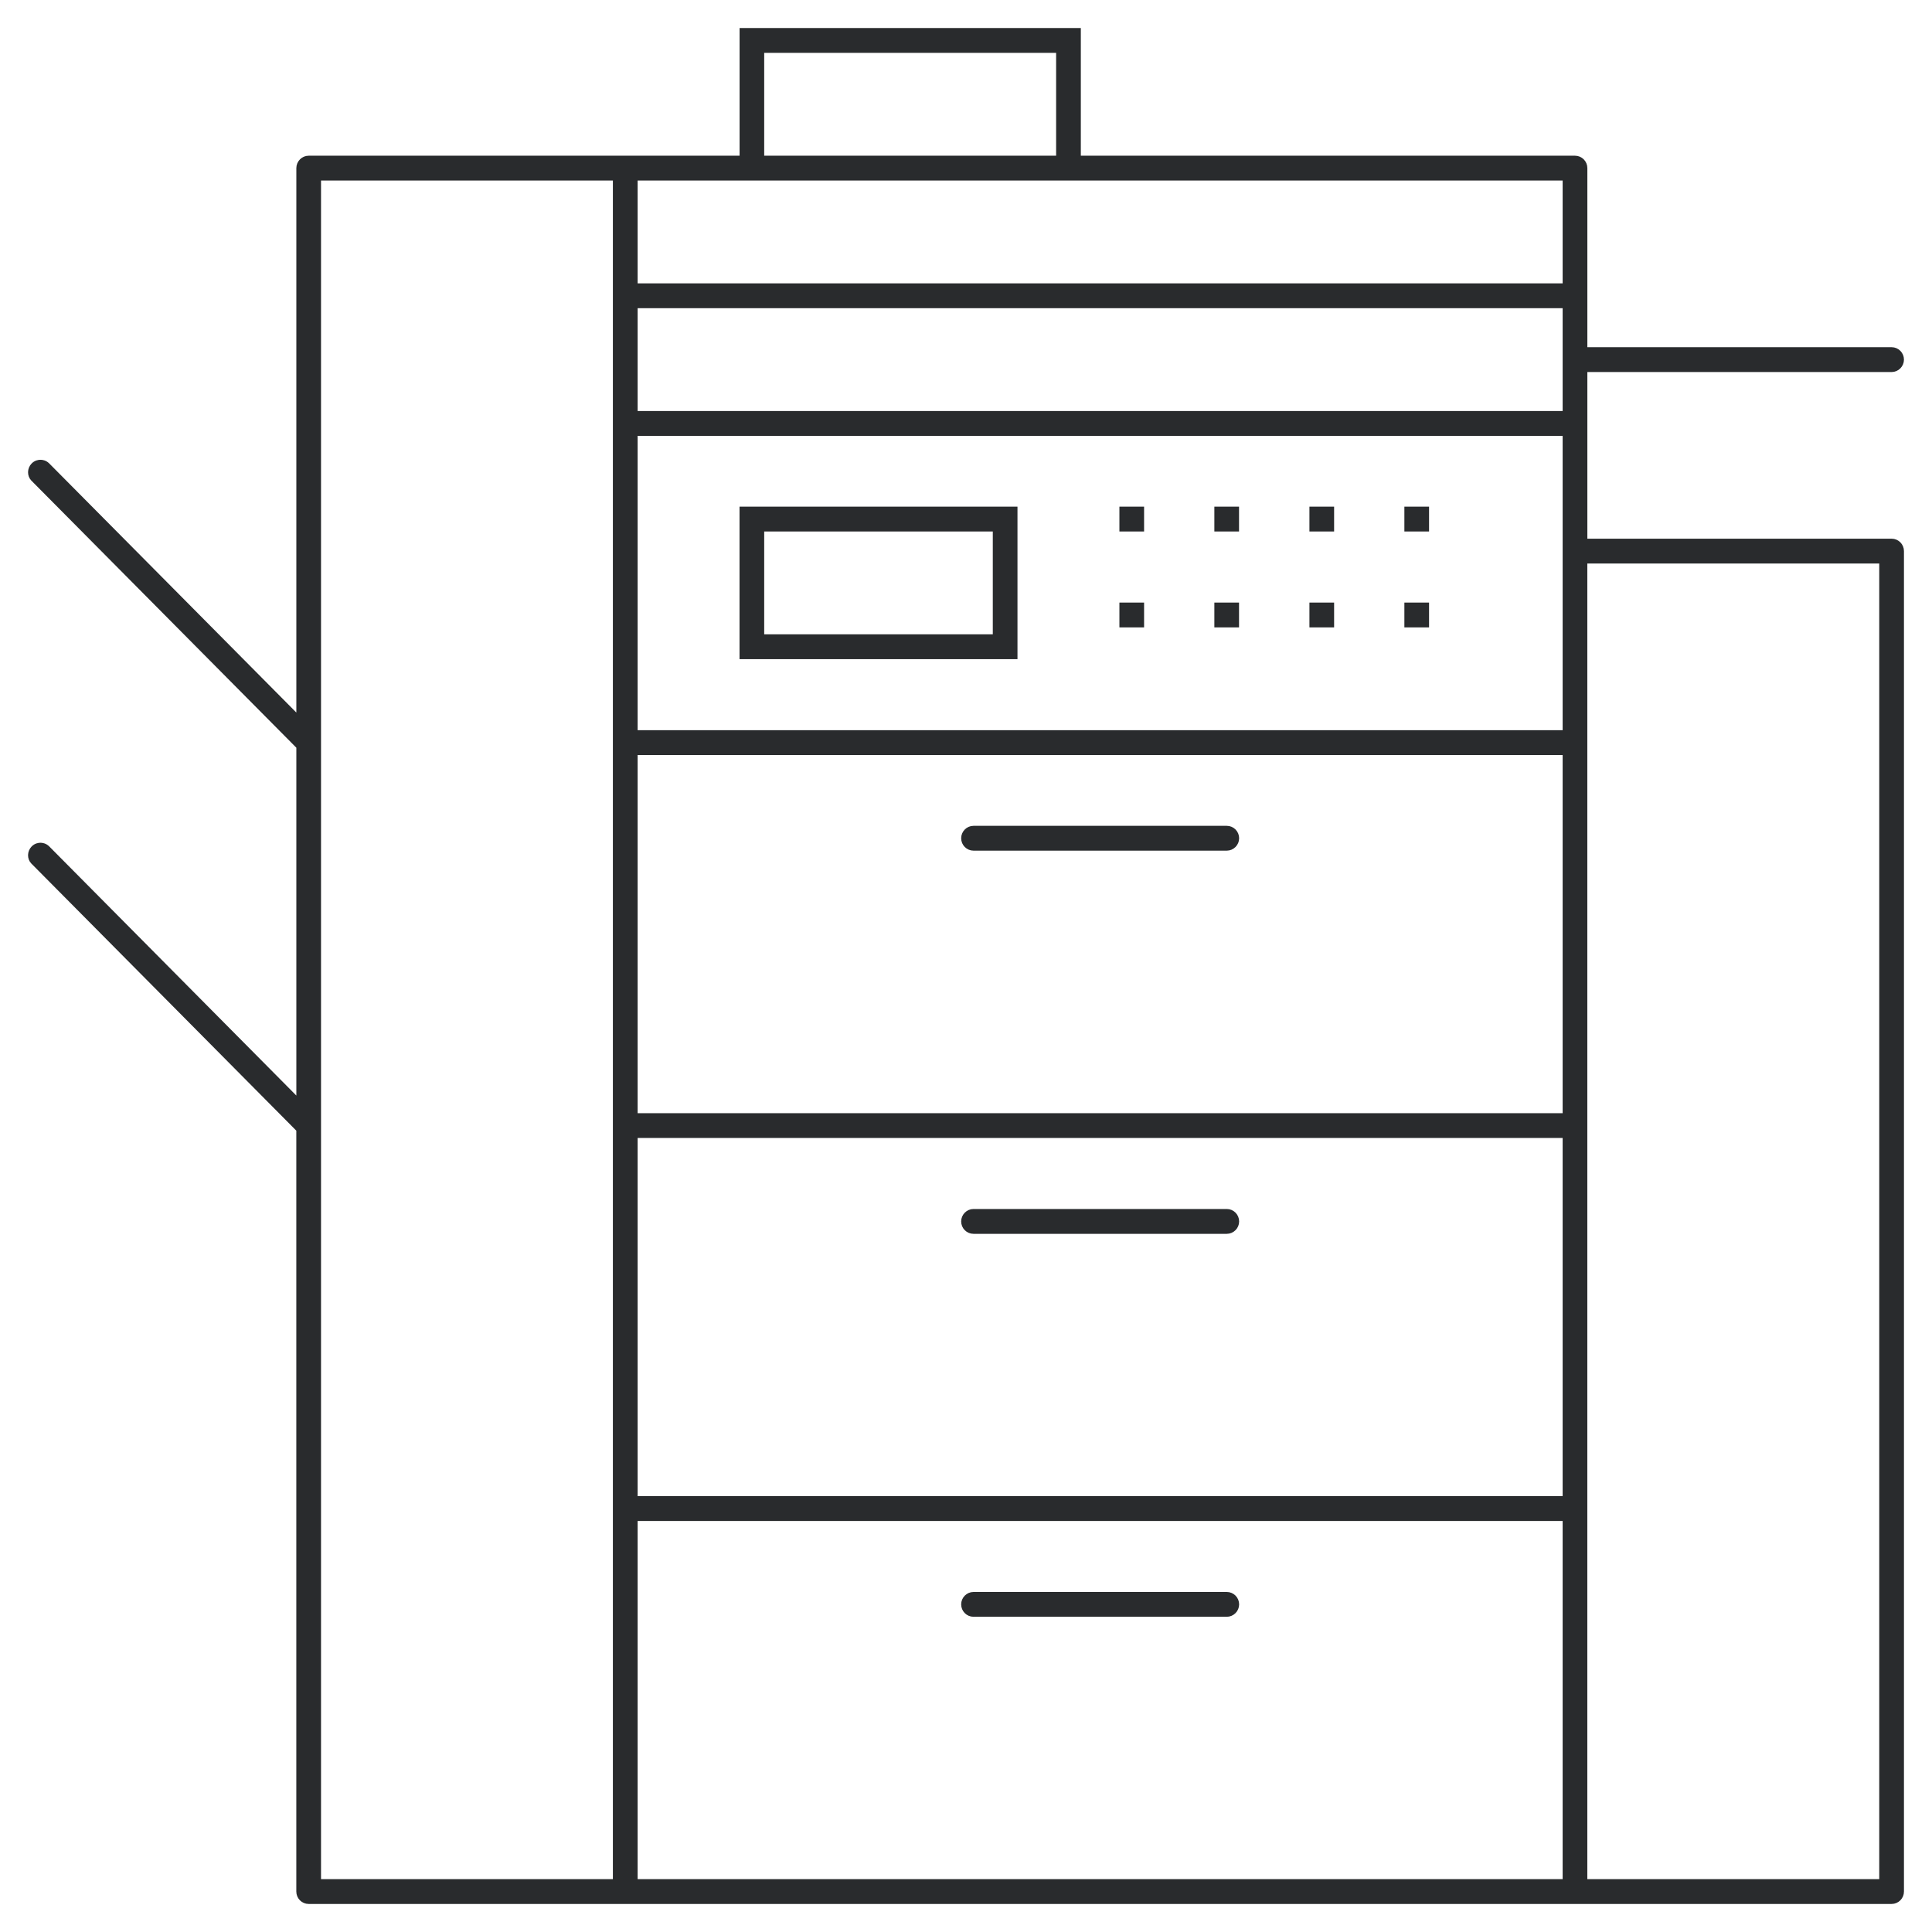 <svg width="62" height="62" viewBox="0 0 62 62" fill="none" xmlns="http://www.w3.org/2000/svg">
<path d="M9.56 35.279L1.54 27.193L1.539 27.193C1.451 27.107 1.35 27.095 1.298 27.095C1.244 27.095 1.138 27.109 1.049 27.201L1.049 27.201C0.92 27.336 0.918 27.549 1.04 27.677L1.04 27.677L1.041 27.677L9.559 36.264V60.702C9.559 60.893 9.713 61.05 9.905 61.05H60.704C60.895 61.05 61.05 60.894 61.05 60.702V17.685C61.05 17.494 60.896 17.337 60.704 17.337H50.89V11.889H60.704C60.895 11.889 61.05 11.731 61.05 11.54C61.05 11.349 60.896 11.192 60.704 11.192H50.89V5.395C50.89 5.204 50.736 5.047 50.544 5.047H34.635V1V0.95H34.585H23.834H23.784V1V5.047H9.906C9.716 5.047 9.56 5.203 9.56 5.395V22.988L1.54 14.903L1.539 14.902C1.451 14.817 1.353 14.805 1.298 14.805C1.244 14.805 1.138 14.818 1.049 14.911L1.049 14.911C0.92 15.046 0.918 15.258 1.04 15.386L1.04 15.386L1.041 15.387L9.56 23.974V35.279ZM60.357 18.034V60.353H50.889V18.034H60.357ZM50.197 48.76V60.353H20.412V48.76H50.197ZM19.718 5.743V60.353H10.252V5.743H19.718ZM50.197 36.469V48.063H20.412V36.469H50.197ZM50.197 24.179V35.773H20.412V24.179H50.197ZM50.197 13.937V23.482H20.412V13.937H50.197ZM50.197 9.84V13.24H20.412V9.84H50.197ZM50.197 5.743V9.144H20.412V5.743H50.197ZM33.942 1.647V5.047H24.474V1.647H33.942Z" fill="#292B2D" stroke="#292B2D" stroke-width="0.1"/>
<path d="M23.782 21.053V21.103H23.832H32.551H32.602V21.053V16.359V16.309H32.551H23.832H23.782V16.359V21.053ZM31.91 17.006V20.406H24.474V17.006H31.91Z" fill="#292B2D" stroke="#292B2D" stroke-width="0.1"/>
<path d="M36.665 16.359V16.309H36.615H36.023H35.973V16.359V16.956V17.006H36.023H36.615H36.665V16.956V16.359Z" fill="#292B2D" stroke="#292B2D" stroke-width="0.1"/>
<path d="M36.665 19.438V19.387H36.615H36.023H35.973V19.438V20.034V20.084H36.023H36.615H36.665V20.034V19.438Z" fill="#292B2D" stroke="#292B2D" stroke-width="0.1"/>
<path d="M39.712 16.359V16.309H39.662H39.07H39.02V16.359V16.956V17.006H39.07H39.662H39.712V16.956V16.359Z" fill="#292B2D" stroke="#292B2D" stroke-width="0.1"/>
<path d="M39.712 19.438V19.387H39.662H39.07H39.02V19.438V20.034V20.084H39.07H39.662H39.712V20.034V19.438Z" fill="#292B2D" stroke="#292B2D" stroke-width="0.1"/>
<path d="M42.763 16.359V16.309H42.713H42.121H42.071V16.359V16.956V17.006H42.121H42.713H42.763V16.956V16.359Z" fill="#292B2D" stroke="#292B2D" stroke-width="0.1"/>
<path d="M42.763 19.438V19.387H42.713H42.121H42.071V19.438V20.034V20.084H42.121H42.713H42.763V20.034V19.438Z" fill="#292B2D" stroke="#292B2D" stroke-width="0.1"/>
<path d="M45.81 16.359V16.309H45.76H45.168H45.118V16.359V16.956V17.006H45.168H45.76H45.81V16.956V16.359Z" fill="#292B2D" stroke="#292B2D" stroke-width="0.1"/>
<path d="M45.81 19.438V19.387H45.76H45.168H45.118V19.438V20.034V20.084H45.168H45.76H45.81V20.034V19.438Z" fill="#292B2D" stroke="#292B2D" stroke-width="0.1"/>
<path d="M30.895 26.9C30.895 27.091 31.049 27.248 31.241 27.248H39.369C39.559 27.248 39.715 27.091 39.715 26.9C39.715 26.709 39.561 26.552 39.369 26.552H31.241C31.051 26.552 30.895 26.709 30.895 26.9Z" fill="#292B2D" stroke="#292B2D" stroke-width="0.1"/>
<path d="M30.895 39.197C30.895 39.388 31.049 39.545 31.241 39.545H39.369C39.559 39.545 39.715 39.388 39.715 39.197C39.715 39.006 39.561 38.848 39.369 38.848H31.241C31.051 38.848 30.895 39.006 30.895 39.197Z" fill="#292B2D" stroke="#292B2D" stroke-width="0.1"/>
<path d="M30.895 51.486C30.895 51.677 31.049 51.834 31.241 51.834H39.369C39.559 51.834 39.715 51.677 39.715 51.486C39.715 51.295 39.561 51.138 39.369 51.138H31.241C31.051 51.138 30.895 51.295 30.895 51.486Z" fill="#292B2D" stroke="#292B2D" stroke-width="0.1"/>
</svg>
